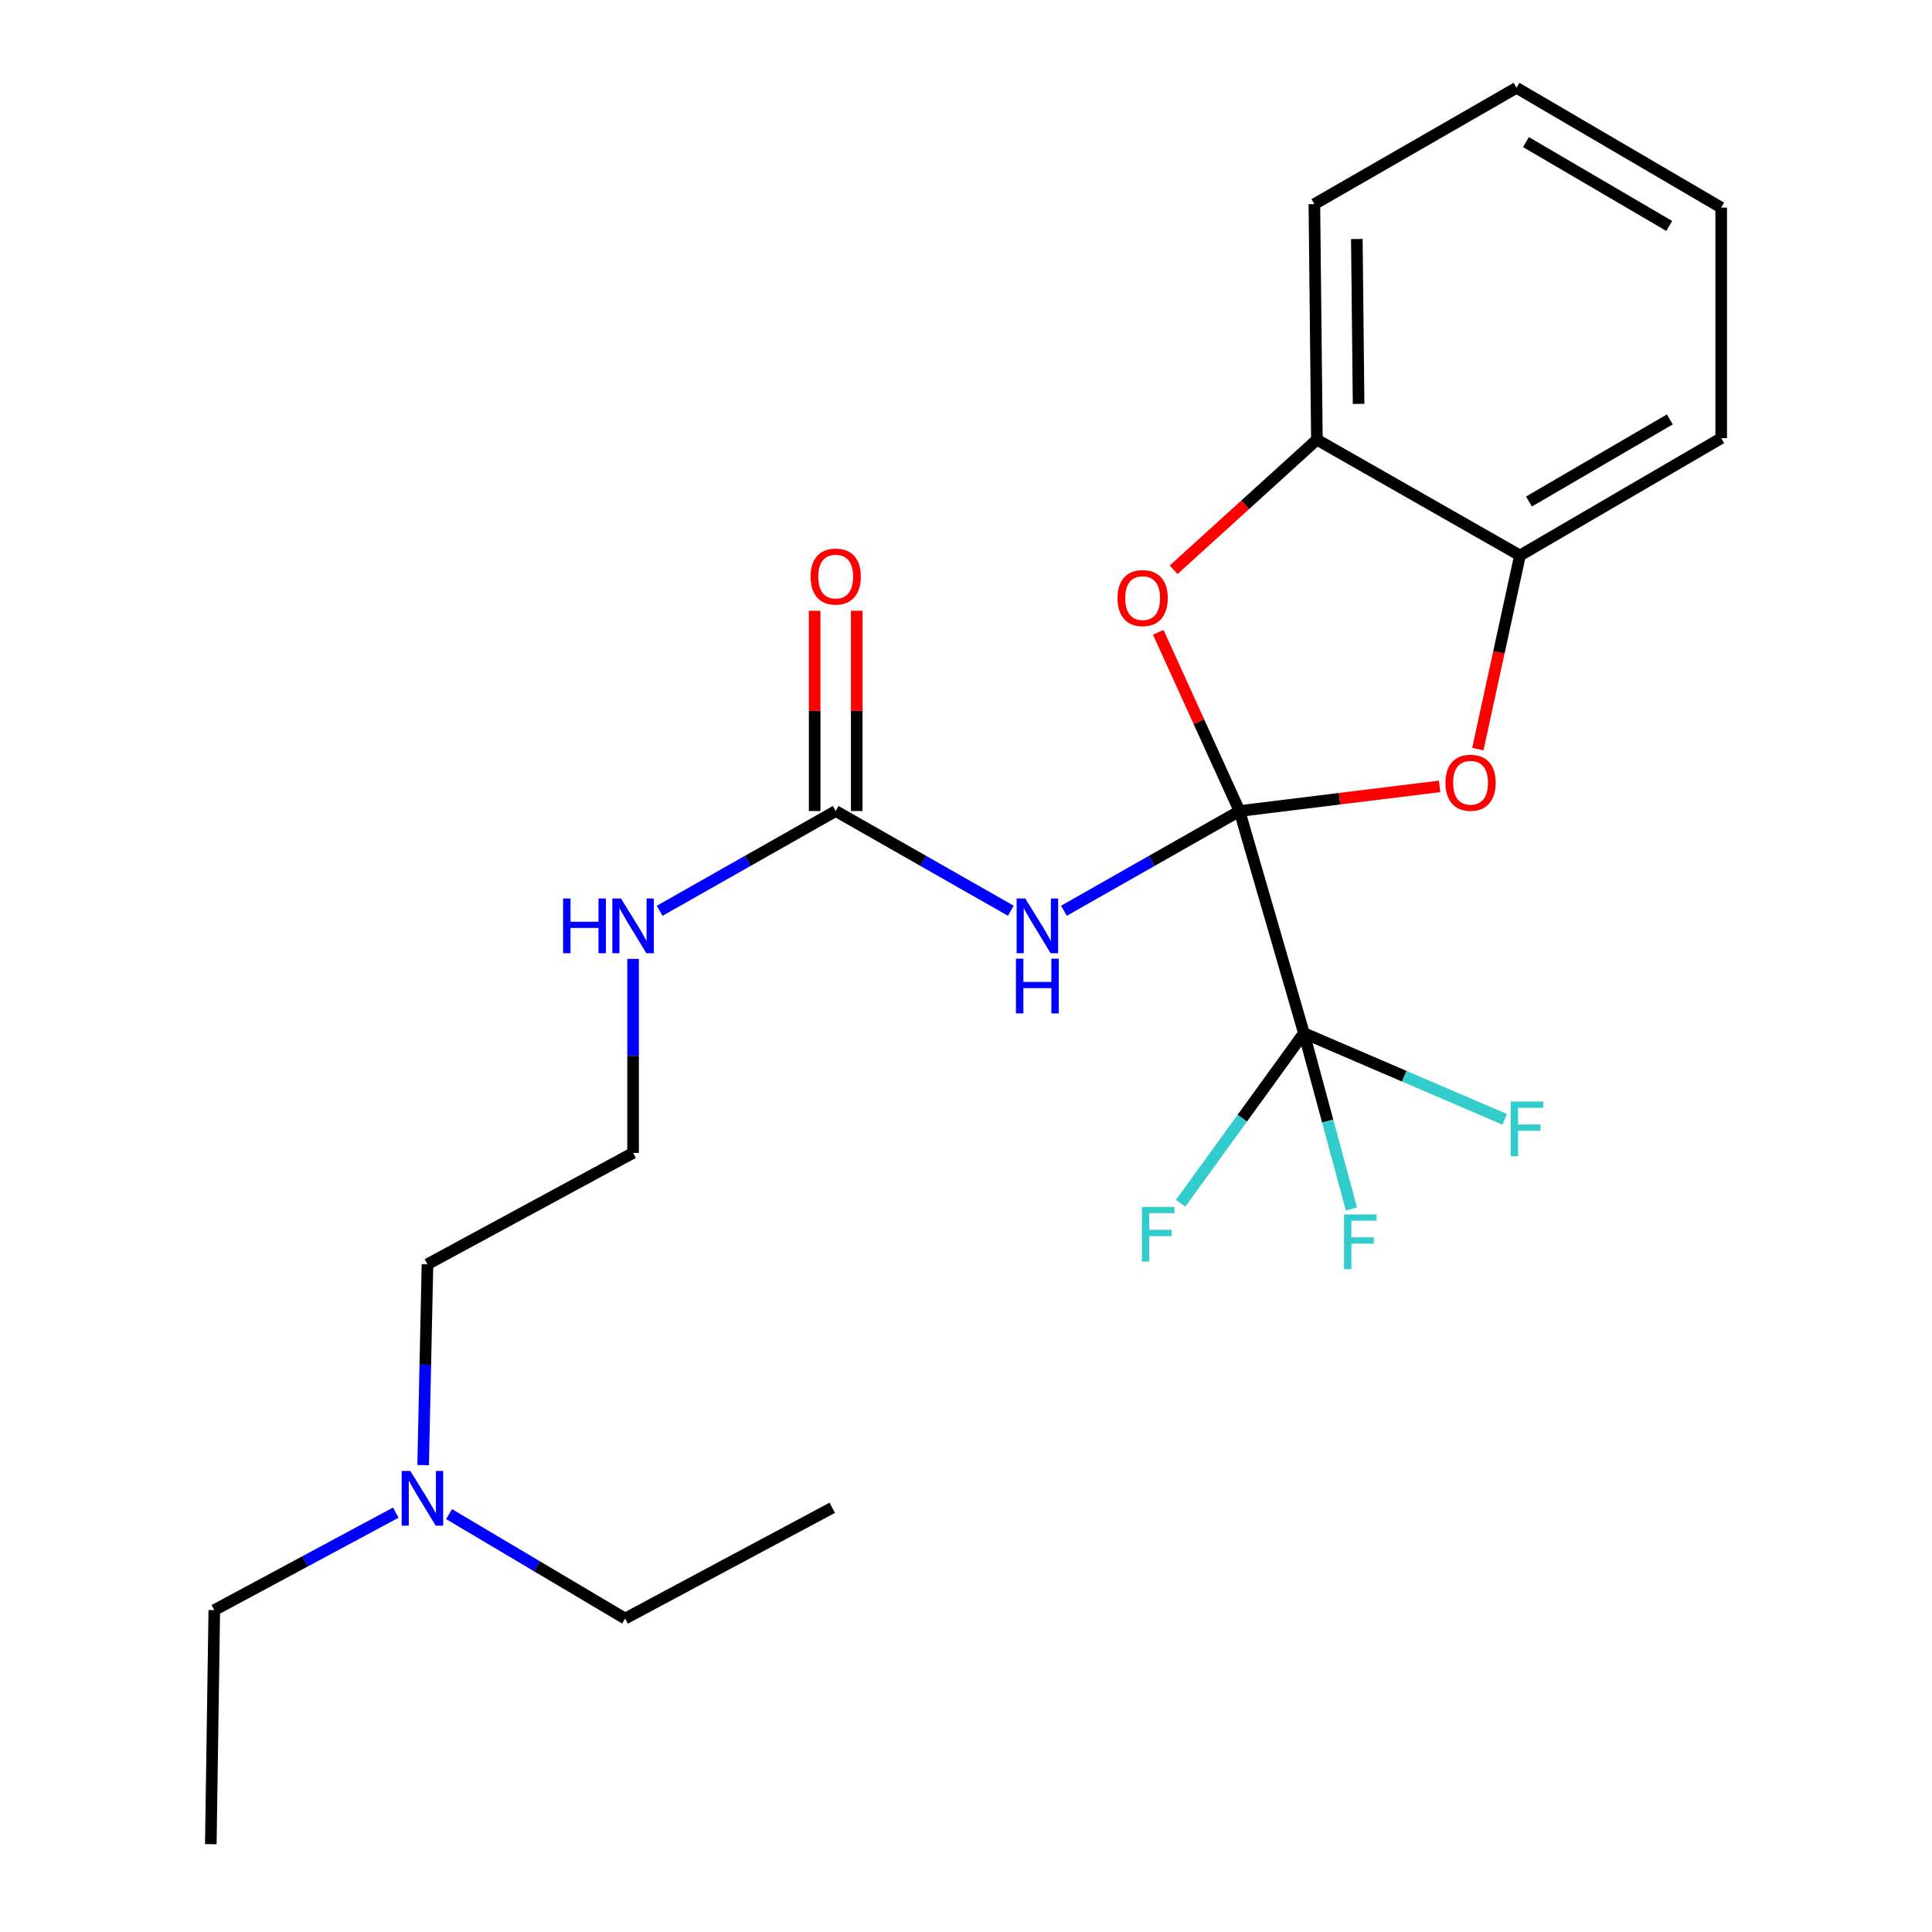 <?xml version='1.0' encoding='iso-8859-1'?>
<svg version='1.1' baseProfile='full'
              xmlns='http://www.w3.org/2000/svg'
                      xmlns:rdkit='http://www.rdkit.org/xml'
                      xmlns:xlink='http://www.w3.org/1999/xlink'
                  xml:space='preserve'
width='1000px' height='1000px' viewBox='0 0 1000 1000'>
<!-- END OF HEADER -->
<rect style='opacity:1.0;fill:#FFFFFF;stroke:none' width='1000' height='1000' x='0' y='0'> </rect>
<path class='bond-0' d='M 641.561,419.788 L 596.125,445.6' style='fill:none;fill-rule:evenodd;stroke:#000000;stroke-width:6px;stroke-linecap:butt;stroke-linejoin:miter;stroke-opacity:1' />
<path class='bond-0' d='M 596.125,445.6 L 550.69,471.413' style='fill:none;fill-rule:evenodd;stroke:#0000FF;stroke-width:6px;stroke-linecap:butt;stroke-linejoin:miter;stroke-opacity:1' />
<path class='bond-1' d='M 641.561,419.788 L 674.897,534.74' style='fill:none;fill-rule:evenodd;stroke:#000000;stroke-width:6px;stroke-linecap:butt;stroke-linejoin:miter;stroke-opacity:1' />
<path class='bond-2' d='M 641.561,419.788 L 620.538,373.535' style='fill:none;fill-rule:evenodd;stroke:#000000;stroke-width:6px;stroke-linecap:butt;stroke-linejoin:miter;stroke-opacity:1' />
<path class='bond-2' d='M 620.538,373.535 L 599.515,327.283' style='fill:none;fill-rule:evenodd;stroke:#FF0000;stroke-width:6px;stroke-linecap:butt;stroke-linejoin:miter;stroke-opacity:1' />
<path class='bond-3' d='M 641.561,419.788 L 693.354,413.41' style='fill:none;fill-rule:evenodd;stroke:#000000;stroke-width:6px;stroke-linecap:butt;stroke-linejoin:miter;stroke-opacity:1' />
<path class='bond-3' d='M 693.354,413.41 L 745.147,407.033' style='fill:none;fill-rule:evenodd;stroke:#FF0000;stroke-width:6px;stroke-linecap:butt;stroke-linejoin:miter;stroke-opacity:1' />
<path class='bond-4' d='M 523.199,471.399 L 477.876,445.593' style='fill:none;fill-rule:evenodd;stroke:#0000FF;stroke-width:6px;stroke-linecap:butt;stroke-linejoin:miter;stroke-opacity:1' />
<path class='bond-4' d='M 477.876,445.593 L 432.553,419.788' style='fill:none;fill-rule:evenodd;stroke:#000000;stroke-width:6px;stroke-linecap:butt;stroke-linejoin:miter;stroke-opacity:1' />
<path class='bond-9' d='M 674.897,534.74 L 642.998,578.771' style='fill:none;fill-rule:evenodd;stroke:#000000;stroke-width:6px;stroke-linecap:butt;stroke-linejoin:miter;stroke-opacity:1' />
<path class='bond-9' d='M 642.998,578.771 L 611.098,622.803' style='fill:none;fill-rule:evenodd;stroke:#33CCCC;stroke-width:6px;stroke-linecap:butt;stroke-linejoin:miter;stroke-opacity:1' />
<path class='bond-10' d='M 674.897,534.74 L 726.852,557.051' style='fill:none;fill-rule:evenodd;stroke:#000000;stroke-width:6px;stroke-linecap:butt;stroke-linejoin:miter;stroke-opacity:1' />
<path class='bond-10' d='M 726.852,557.051 L 778.808,579.362' style='fill:none;fill-rule:evenodd;stroke:#33CCCC;stroke-width:6px;stroke-linecap:butt;stroke-linejoin:miter;stroke-opacity:1' />
<path class='bond-11' d='M 674.897,534.74 L 687.204,580.265' style='fill:none;fill-rule:evenodd;stroke:#000000;stroke-width:6px;stroke-linecap:butt;stroke-linejoin:miter;stroke-opacity:1' />
<path class='bond-11' d='M 687.204,580.265 L 699.511,625.789' style='fill:none;fill-rule:evenodd;stroke:#33CCCC;stroke-width:6px;stroke-linecap:butt;stroke-linejoin:miter;stroke-opacity:1' />
<path class='bond-6' d='M 607.475,294.92 L 644.55,261.248' style='fill:none;fill-rule:evenodd;stroke:#FF0000;stroke-width:6px;stroke-linecap:butt;stroke-linejoin:miter;stroke-opacity:1' />
<path class='bond-6' d='M 644.55,261.248 L 681.625,227.575' style='fill:none;fill-rule:evenodd;stroke:#000000;stroke-width:6px;stroke-linecap:butt;stroke-linejoin:miter;stroke-opacity:1' />
<path class='bond-5' d='M 764.93,387.734 L 775.835,337.621' style='fill:none;fill-rule:evenodd;stroke:#FF0000;stroke-width:6px;stroke-linecap:butt;stroke-linejoin:miter;stroke-opacity:1' />
<path class='bond-5' d='M 775.835,337.621 L 786.739,287.508' style='fill:none;fill-rule:evenodd;stroke:#000000;stroke-width:6px;stroke-linecap:butt;stroke-linejoin:miter;stroke-opacity:1' />
<path class='bond-7' d='M 443.443,419.788 L 443.443,367.966' style='fill:none;fill-rule:evenodd;stroke:#000000;stroke-width:6px;stroke-linecap:butt;stroke-linejoin:miter;stroke-opacity:1' />
<path class='bond-7' d='M 443.443,367.966 L 443.443,316.145' style='fill:none;fill-rule:evenodd;stroke:#FF0000;stroke-width:6px;stroke-linecap:butt;stroke-linejoin:miter;stroke-opacity:1' />
<path class='bond-7' d='M 421.663,419.788 L 421.663,367.966' style='fill:none;fill-rule:evenodd;stroke:#000000;stroke-width:6px;stroke-linecap:butt;stroke-linejoin:miter;stroke-opacity:1' />
<path class='bond-7' d='M 421.663,367.966 L 421.663,316.145' style='fill:none;fill-rule:evenodd;stroke:#FF0000;stroke-width:6px;stroke-linecap:butt;stroke-linejoin:miter;stroke-opacity:1' />
<path class='bond-8' d='M 432.553,419.788 L 386.994,445.608' style='fill:none;fill-rule:evenodd;stroke:#000000;stroke-width:6px;stroke-linecap:butt;stroke-linejoin:miter;stroke-opacity:1' />
<path class='bond-8' d='M 386.994,445.608 L 341.434,471.429' style='fill:none;fill-rule:evenodd;stroke:#0000FF;stroke-width:6px;stroke-linecap:butt;stroke-linejoin:miter;stroke-opacity:1' />
<path class='bond-14' d='M 786.739,287.508 L 890.886,226.801' style='fill:none;fill-rule:evenodd;stroke:#000000;stroke-width:6px;stroke-linecap:butt;stroke-linejoin:miter;stroke-opacity:1' />
<path class='bond-14' d='M 791.393,259.585 L 864.296,217.09' style='fill:none;fill-rule:evenodd;stroke:#000000;stroke-width:6px;stroke-linecap:butt;stroke-linejoin:miter;stroke-opacity:1' />
<path class='bond-23' d='M 786.739,287.508 L 681.625,227.575' style='fill:none;fill-rule:evenodd;stroke:#000000;stroke-width:6px;stroke-linecap:butt;stroke-linejoin:miter;stroke-opacity:1' />
<path class='bond-15' d='M 681.625,227.575 L 680.318,105.653' style='fill:none;fill-rule:evenodd;stroke:#000000;stroke-width:6px;stroke-linecap:butt;stroke-linejoin:miter;stroke-opacity:1' />
<path class='bond-15' d='M 703.208,209.053 L 702.293,123.708' style='fill:none;fill-rule:evenodd;stroke:#000000;stroke-width:6px;stroke-linecap:butt;stroke-linejoin:miter;stroke-opacity:1' />
<path class='bond-13' d='M 327.681,496.322 L 327.681,546.532' style='fill:none;fill-rule:evenodd;stroke:#0000FF;stroke-width:6px;stroke-linecap:butt;stroke-linejoin:miter;stroke-opacity:1' />
<path class='bond-13' d='M 327.681,546.532 L 327.681,596.741' style='fill:none;fill-rule:evenodd;stroke:#000000;stroke-width:6px;stroke-linecap:butt;stroke-linejoin:miter;stroke-opacity:1' />
<path class='bond-12' d='M 219.016,758.333 L 220.137,706.348' style='fill:none;fill-rule:evenodd;stroke:#0000FF;stroke-width:6px;stroke-linecap:butt;stroke-linejoin:miter;stroke-opacity:1' />
<path class='bond-12' d='M 220.137,706.348 L 221.259,654.363' style='fill:none;fill-rule:evenodd;stroke:#000000;stroke-width:6px;stroke-linecap:butt;stroke-linejoin:miter;stroke-opacity:1' />
<path class='bond-17' d='M 204.848,782.935 L 157.882,808.166' style='fill:none;fill-rule:evenodd;stroke:#0000FF;stroke-width:6px;stroke-linecap:butt;stroke-linejoin:miter;stroke-opacity:1' />
<path class='bond-17' d='M 157.882,808.166 L 110.917,833.398' style='fill:none;fill-rule:evenodd;stroke:#000000;stroke-width:6px;stroke-linecap:butt;stroke-linejoin:miter;stroke-opacity:1' />
<path class='bond-18' d='M 232.435,783.704 L 277.995,810.735' style='fill:none;fill-rule:evenodd;stroke:#0000FF;stroke-width:6px;stroke-linecap:butt;stroke-linejoin:miter;stroke-opacity:1' />
<path class='bond-18' d='M 277.995,810.735 L 323.554,837.766' style='fill:none;fill-rule:evenodd;stroke:#000000;stroke-width:6px;stroke-linecap:butt;stroke-linejoin:miter;stroke-opacity:1' />
<path class='bond-16' d='M 327.681,596.741 L 221.259,654.363' style='fill:none;fill-rule:evenodd;stroke:#000000;stroke-width:6px;stroke-linecap:butt;stroke-linejoin:miter;stroke-opacity:1' />
<path class='bond-21' d='M 890.886,226.801 L 890.886,107.456' style='fill:none;fill-rule:evenodd;stroke:#000000;stroke-width:6px;stroke-linecap:butt;stroke-linejoin:miter;stroke-opacity:1' />
<path class='bond-22' d='M 680.318,105.653 L 784.949,45.455' style='fill:none;fill-rule:evenodd;stroke:#000000;stroke-width:6px;stroke-linecap:butt;stroke-linejoin:miter;stroke-opacity:1' />
<path class='bond-19' d='M 110.917,833.398 L 109.114,954.545' style='fill:none;fill-rule:evenodd;stroke:#000000;stroke-width:6px;stroke-linecap:butt;stroke-linejoin:miter;stroke-opacity:1' />
<path class='bond-20' d='M 323.554,837.766 L 430.762,780.423' style='fill:none;fill-rule:evenodd;stroke:#000000;stroke-width:6px;stroke-linecap:butt;stroke-linejoin:miter;stroke-opacity:1' />
<path class='bond-24' d='M 890.886,107.456 L 784.949,45.455' style='fill:none;fill-rule:evenodd;stroke:#000000;stroke-width:6px;stroke-linecap:butt;stroke-linejoin:miter;stroke-opacity:1' />
<path class='bond-24' d='M 863.994,116.954 L 789.838,73.552' style='fill:none;fill-rule:evenodd;stroke:#000000;stroke-width:6px;stroke-linecap:butt;stroke-linejoin:miter;stroke-opacity:1' />
<path  class='atom-1' d='M 530.682 465.064
L 539.962 480.064
Q 540.882 481.544, 542.362 484.224
Q 543.842 486.904, 543.922 487.064
L 543.922 465.064
L 547.682 465.064
L 547.682 493.384
L 543.802 493.384
L 533.842 476.984
Q 532.682 475.064, 531.442 472.864
Q 530.242 470.664, 529.882 469.984
L 529.882 493.384
L 526.202 493.384
L 526.202 465.064
L 530.682 465.064
' fill='#0000FF'/>
<path  class='atom-1' d='M 525.862 496.216
L 529.702 496.216
L 529.702 508.256
L 544.182 508.256
L 544.182 496.216
L 548.022 496.216
L 548.022 524.536
L 544.182 524.536
L 544.182 511.456
L 529.702 511.456
L 529.702 524.536
L 525.862 524.536
L 525.862 496.216
' fill='#0000FF'/>
<path  class='atom-3' d='M 578.429 309.574
Q 578.429 302.774, 581.789 298.974
Q 585.149 295.174, 591.429 295.174
Q 597.709 295.174, 601.069 298.974
Q 604.429 302.774, 604.429 309.574
Q 604.429 316.454, 601.029 320.374
Q 597.629 324.254, 591.429 324.254
Q 585.189 324.254, 581.789 320.374
Q 578.429 316.494, 578.429 309.574
M 591.429 321.054
Q 595.749 321.054, 598.069 318.174
Q 600.429 315.254, 600.429 309.574
Q 600.429 304.014, 598.069 301.214
Q 595.749 298.374, 591.429 298.374
Q 587.109 298.374, 584.749 301.174
Q 582.429 303.974, 582.429 309.574
Q 582.429 315.294, 584.749 318.174
Q 587.109 321.054, 591.429 321.054
' fill='#FF0000'/>
<path  class='atom-4' d='M 748.159 405.142
Q 748.159 398.342, 751.519 394.542
Q 754.879 390.742, 761.159 390.742
Q 767.439 390.742, 770.799 394.542
Q 774.159 398.342, 774.159 405.142
Q 774.159 412.022, 770.759 415.942
Q 767.359 419.822, 761.159 419.822
Q 754.919 419.822, 751.519 415.942
Q 748.159 412.062, 748.159 405.142
M 761.159 416.622
Q 765.479 416.622, 767.799 413.742
Q 770.159 410.822, 770.159 405.142
Q 770.159 399.582, 767.799 396.782
Q 765.479 393.942, 761.159 393.942
Q 756.839 393.942, 754.479 396.742
Q 752.159 399.542, 752.159 405.142
Q 752.159 410.862, 754.479 413.742
Q 756.839 416.622, 761.159 416.622
' fill='#FF0000'/>
<path  class='atom-8' d='M 419.553 298.43
Q 419.553 291.63, 422.913 287.83
Q 426.273 284.03, 432.553 284.03
Q 438.833 284.03, 442.193 287.83
Q 445.553 291.63, 445.553 298.43
Q 445.553 305.31, 442.153 309.23
Q 438.753 313.11, 432.553 313.11
Q 426.313 313.11, 422.913 309.23
Q 419.553 305.35, 419.553 298.43
M 432.553 309.91
Q 436.873 309.91, 439.193 307.03
Q 441.553 304.11, 441.553 298.43
Q 441.553 292.87, 439.193 290.07
Q 436.873 287.23, 432.553 287.23
Q 428.233 287.23, 425.873 290.03
Q 423.553 292.83, 423.553 298.43
Q 423.553 304.15, 425.873 307.03
Q 428.233 309.91, 432.553 309.91
' fill='#FF0000'/>
<path  class='atom-9' d='M 291.461 465.064
L 295.301 465.064
L 295.301 477.104
L 309.781 477.104
L 309.781 465.064
L 313.621 465.064
L 313.621 493.384
L 309.781 493.384
L 309.781 480.304
L 295.301 480.304
L 295.301 493.384
L 291.461 493.384
L 291.461 465.064
' fill='#0000FF'/>
<path  class='atom-9' d='M 321.421 465.064
L 330.701 480.064
Q 331.621 481.544, 333.101 484.224
Q 334.581 486.904, 334.661 487.064
L 334.661 465.064
L 338.421 465.064
L 338.421 493.384
L 334.541 493.384
L 324.581 476.984
Q 323.421 475.064, 322.181 472.864
Q 320.981 470.664, 320.621 469.984
L 320.621 493.384
L 316.941 493.384
L 316.941 465.064
L 321.421 465.064
' fill='#0000FF'/>
<path  class='atom-10' d='M 591.044 624.702
L 607.884 624.702
L 607.884 627.942
L 594.844 627.942
L 594.844 636.542
L 606.444 636.542
L 606.444 639.822
L 594.844 639.822
L 594.844 653.022
L 591.044 653.022
L 591.044 624.702
' fill='#33CCCC'/>
<path  class='atom-11' d='M 781.949 570.167
L 798.789 570.167
L 798.789 573.407
L 785.749 573.407
L 785.749 582.007
L 797.349 582.007
L 797.349 585.287
L 785.749 585.287
L 785.749 598.487
L 781.949 598.487
L 781.949 570.167
' fill='#33CCCC'/>
<path  class='atom-12' d='M 695.675 628.587
L 712.515 628.587
L 712.515 631.827
L 699.475 631.827
L 699.475 640.427
L 711.075 640.427
L 711.075 643.707
L 699.475 643.707
L 699.475 656.907
L 695.675 656.907
L 695.675 628.587
' fill='#33CCCC'/>
<path  class='atom-13' d='M 212.385 761.362
L 221.665 776.362
Q 222.585 777.842, 224.065 780.522
Q 225.545 783.202, 225.625 783.362
L 225.625 761.362
L 229.385 761.362
L 229.385 789.682
L 225.505 789.682
L 215.545 773.282
Q 214.385 771.362, 213.145 769.162
Q 211.945 766.962, 211.585 766.282
L 211.585 789.682
L 207.905 789.682
L 207.905 761.362
L 212.385 761.362
' fill='#0000FF'/>
</svg>
